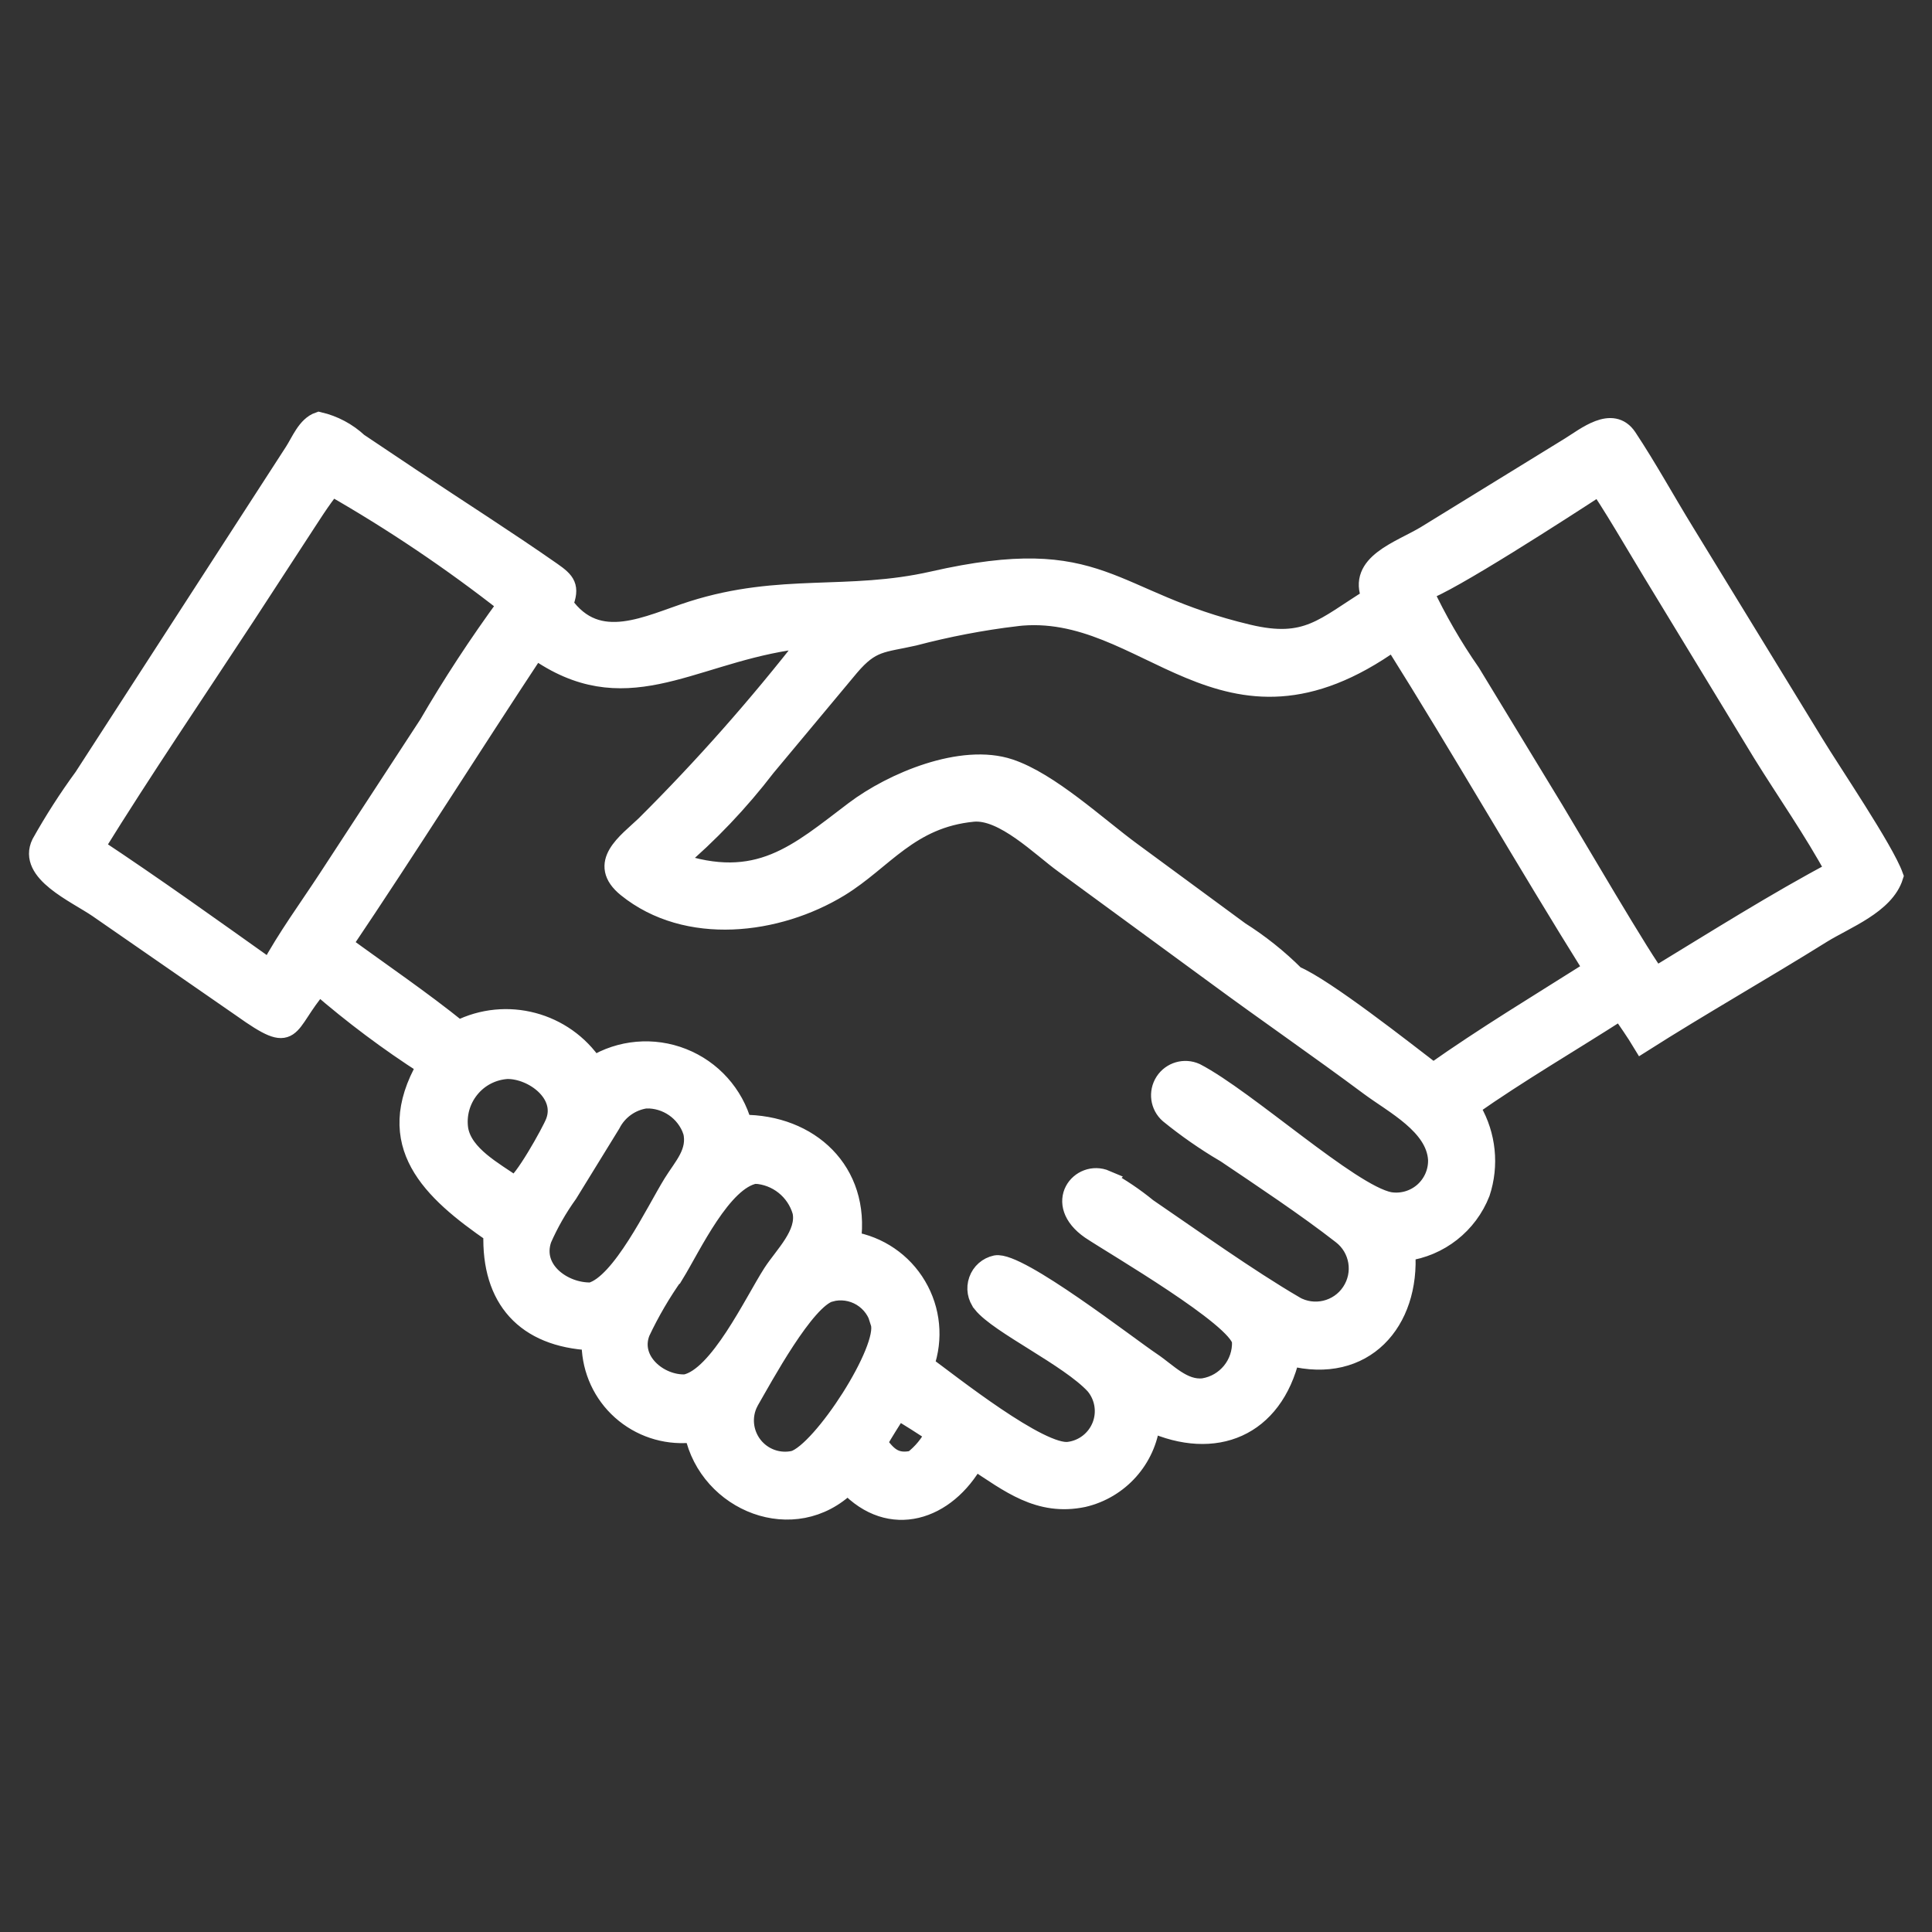 <?xml version="1.0" encoding="UTF-8"?> <svg xmlns="http://www.w3.org/2000/svg" viewBox="0 0 100 100" fill-rule="evenodd"><rect x="0" y="0" width="100" height="100" fill="#333333" stroke="none"/><path d="m16.508 51c-1.812 2.106-1.172 3.168-3.992 1.16l-7.441-5.152c-1.145-0.785-3.672-1.863-2.945-3.352 0.664-1.184 1.398-2.328 2.199-3.422l10.891-16.836c0.344-0.531 0.652-1.355 1.289-1.574 0.762 0.176 1.465 0.551 2.035 1.082l2.801 1.875c2.398 1.602 4.848 3.156 7.215 4.809 0.727 0.508 0.961 0.777 0.602 1.691 1.785 2.508 4.383 1.055 6.668 0.328 4.606-1.461 8.043-0.535 12.461-1.539 8.828-2.008 9.016 1.023 16.324 2.754 3.047 0.723 3.906-0.359 6.367-1.883-0.754-1.762 1.48-2.43 2.801-3.219l7.469-4.594c0.824-0.508 2.199-1.648 2.977-0.48 1.051 1.586 1.98 3.285 2.977 4.906l6.684 10.922c0.91 1.5 3.633 5.508 4.125 6.875-0.453 1.461-2.5 2.219-3.707 2.965-3.082 1.922-6.246 3.715-9.309 5.66-0.348-0.578-0.738-1.129-1.117-1.684-2.594 1.668-5.262 3.215-7.785 4.988l0.094 0.188v0.008c0.742 1.293 0.902 2.84 0.434 4.258-0.641 1.641-2.125 2.805-3.871 3.039 0.254 3.644-2.16 6.398-5.973 5.422-0.883 3.699-3.891 4.922-7.227 3.418l-0.004-0.004c-0.219 1.906-1.609 3.465-3.477 3.902-2.293 0.477-3.824-0.754-5.629-1.934-1.465 2.637-4.363 3.609-6.562 1.262-2.773 2.723-7.199 0.914-7.953-2.652l-0.477 0.008h0.004c-1.293 0.043-2.543-0.445-3.465-1.355-0.918-0.906-1.418-2.156-1.387-3.445-3.406-0.168-5.199-2.168-5.082-5.559-3.172-2.191-5.789-4.59-3.445-8.668v-0.004c-1.953-1.25-3.812-2.644-5.566-4.164zm0.664-25.84c-0.602 0.742-1.109 1.574-1.637 2.375l-2.812 4.316c-2.613 3.988-5.309 7.949-7.816 12 3.113 2.062 6.039 4.164 9.062 6.312 0.871-1.617 2-3.152 3.004-4.688l5.168-7.914h0.004c1.258-2.164 2.633-4.262 4.113-6.281-2.875-2.258-5.91-4.301-9.086-6.117zm65.578 0c-1.637 1.07-7.891 5.121-9.074 5.434h0.004c0.695 1.477 1.512 2.894 2.445 4.234l4.328 7.117c0.629 1.035 4.863 8.273 5.246 8.578l0.094-0.035c2.852-1.734 6.262-3.883 9.199-5.426-1.129-2.082-2.523-4.062-3.773-6.078l-5.688-9.355c-0.402-0.648-2.531-4.297-2.777-4.465zm-30.16 6.754c-1.785 0.215-3.551 0.555-5.289 1.012-1.648 0.371-2.199 0.254-3.328 1.582l-4.324 5.184c-1.383 1.805-2.957 3.461-4.691 4.93 4.289 1.473 6.336-0.441 9.27-2.66 1.969-1.488 5.559-3 8.023-2.18 2.062 0.684 4.523 2.977 6.277 4.269l5.602 4.121v0.004c1.051 0.66 2.027 1.438 2.906 2.316 1.539 0.648 5.637 3.879 7.148 5.035 2.68-1.895 5.519-3.602 8.289-5.356-3.516-5.625-6.812-11.387-10.34-17-8.898 6.363-12.742-2.062-19.543-1.258zm-11.812 1.254c-5.191 0.824-8.488 3.691-13.062 0.445-3.352 5.074-6.59 10.23-9.988 15.273 2 1.465 4.078 2.871 6.008 4.43 2.461-1.242 5.465-0.449 6.992 1.848 1.383-0.852 3.09-1 4.602-0.402 1.516 0.598 2.656 1.871 3.09 3.438 3.484-0.02 6.133 2.438 5.641 6.043h-0.004c1.422 0.234 2.664 1.082 3.394 2.32 0.734 1.238 0.879 2.734 0.398 4.09 1.293 0.941 6.016 4.707 7.492 4.473 0.762-0.102 1.406-0.613 1.684-1.328 0.277-0.715 0.141-1.527-0.352-2.113-1.336-1.445-4.961-3.133-5.828-4.219v-0.004c-0.27-0.332-0.348-0.785-0.203-1.191 0.141-0.406 0.484-0.707 0.906-0.797 1.168-0.211 6.828 4.199 8.051 5.016 0.82 0.547 1.637 1.473 2.699 1.348 1.172-0.191 2.019-1.23 1.969-2.418-0.195-1.242-6.562-4.93-7.824-5.773-1.973-1.371-0.512-3.141 0.801-2.578l-0.004 0.004c0.758 0.414 1.48 0.902 2.148 1.449 2.375 1.621 5.156 3.613 7.602 5.047v0.004c1.012 0.586 2.305 0.281 2.949-0.691 0.648-0.973 0.43-2.281-0.5-2.988-1.801-1.406-4.156-2.969-6.051-4.246l-0.004 0.004c-1.004-0.594-1.965-1.262-2.871-2-0.477-0.418-0.574-1.121-0.23-1.656 0.344-0.531 1.023-0.73 1.602-0.469 2.633 1.367 7.988 6.262 10.031 6.672 0.633 0.105 1.281-0.078 1.766-0.5 0.484-0.426 0.754-1.043 0.734-1.684-0.109-1.777-2.266-2.859-3.531-3.801-2.617-1.949-5.309-3.801-7.938-5.738l-7.867-5.762c-1.199-0.863-3.137-2.836-4.723-2.68-3.301 0.324-4.644 2.5-6.906 3.883-3.223 1.965-7.891 2.539-11 0.031-1.562-1.262 0-2.324 0.945-3.223l0.004-0.004c3.016-3 5.836-6.191 8.449-9.551-0.359-0.004-0.715-0.016-1.07 0zm-14.52 22.18c-0.762 0.047-1.469 0.41-1.945 1.004-0.48 0.594-0.688 1.359-0.574 2.113 0.238 1.34 1.844 2.172 2.871 2.898 0.422-0.059 1.934-2.777 2.125-3.273 0.578-1.488-1.133-2.75-2.477-2.742zm7.18 1.523c-0.781 0.109-1.461 0.594-1.82 1.301l-2.219 3.606c-0.527 0.734-0.98 1.523-1.344 2.352-0.555 1.609 1.105 2.789 2.543 2.75 1.559-0.422 3.332-4.172 4.223-5.617 0.543-0.883 1.301-1.621 1.027-2.731h-0.004c-0.359-1.016-1.328-1.684-2.406-1.66zm5.652 3.898c-1.715 0.301-3.301 3.738-4.184 5.18h-0.004c-0.672 0.945-1.258 1.949-1.754 3-0.578 1.48 0.965 2.75 2.336 2.688 1.723-0.359 3.531-4.223 4.5-5.734 0.59-0.914 1.781-2.023 1.531-3.199-0.316-1.094-1.289-1.871-2.426-1.934zm3.879 6.109c-1.301 0.355-3.473 4.406-4.215 5.684v0.004c-0.375 0.73-0.289 1.609 0.215 2.258 0.504 0.648 1.336 0.945 2.137 0.762 1.461-0.461 4.891-5.773 4.453-7.125h0.004c-0.125-0.562-0.469-1.047-0.961-1.348-0.488-0.297-1.078-0.383-1.633-0.234zm3.492 6.094c-0.336 0.57-0.727 1.133-1.035 1.715 0.512 0.727 0.934 1.09 1.828 0.895v0.004c0.484-0.371 0.875-0.848 1.145-1.395-0.637-0.418-1.281-0.828-1.938-1.219z" fill="#ffffff" stroke-width="1" stroke="#ffffff"></path></svg> 